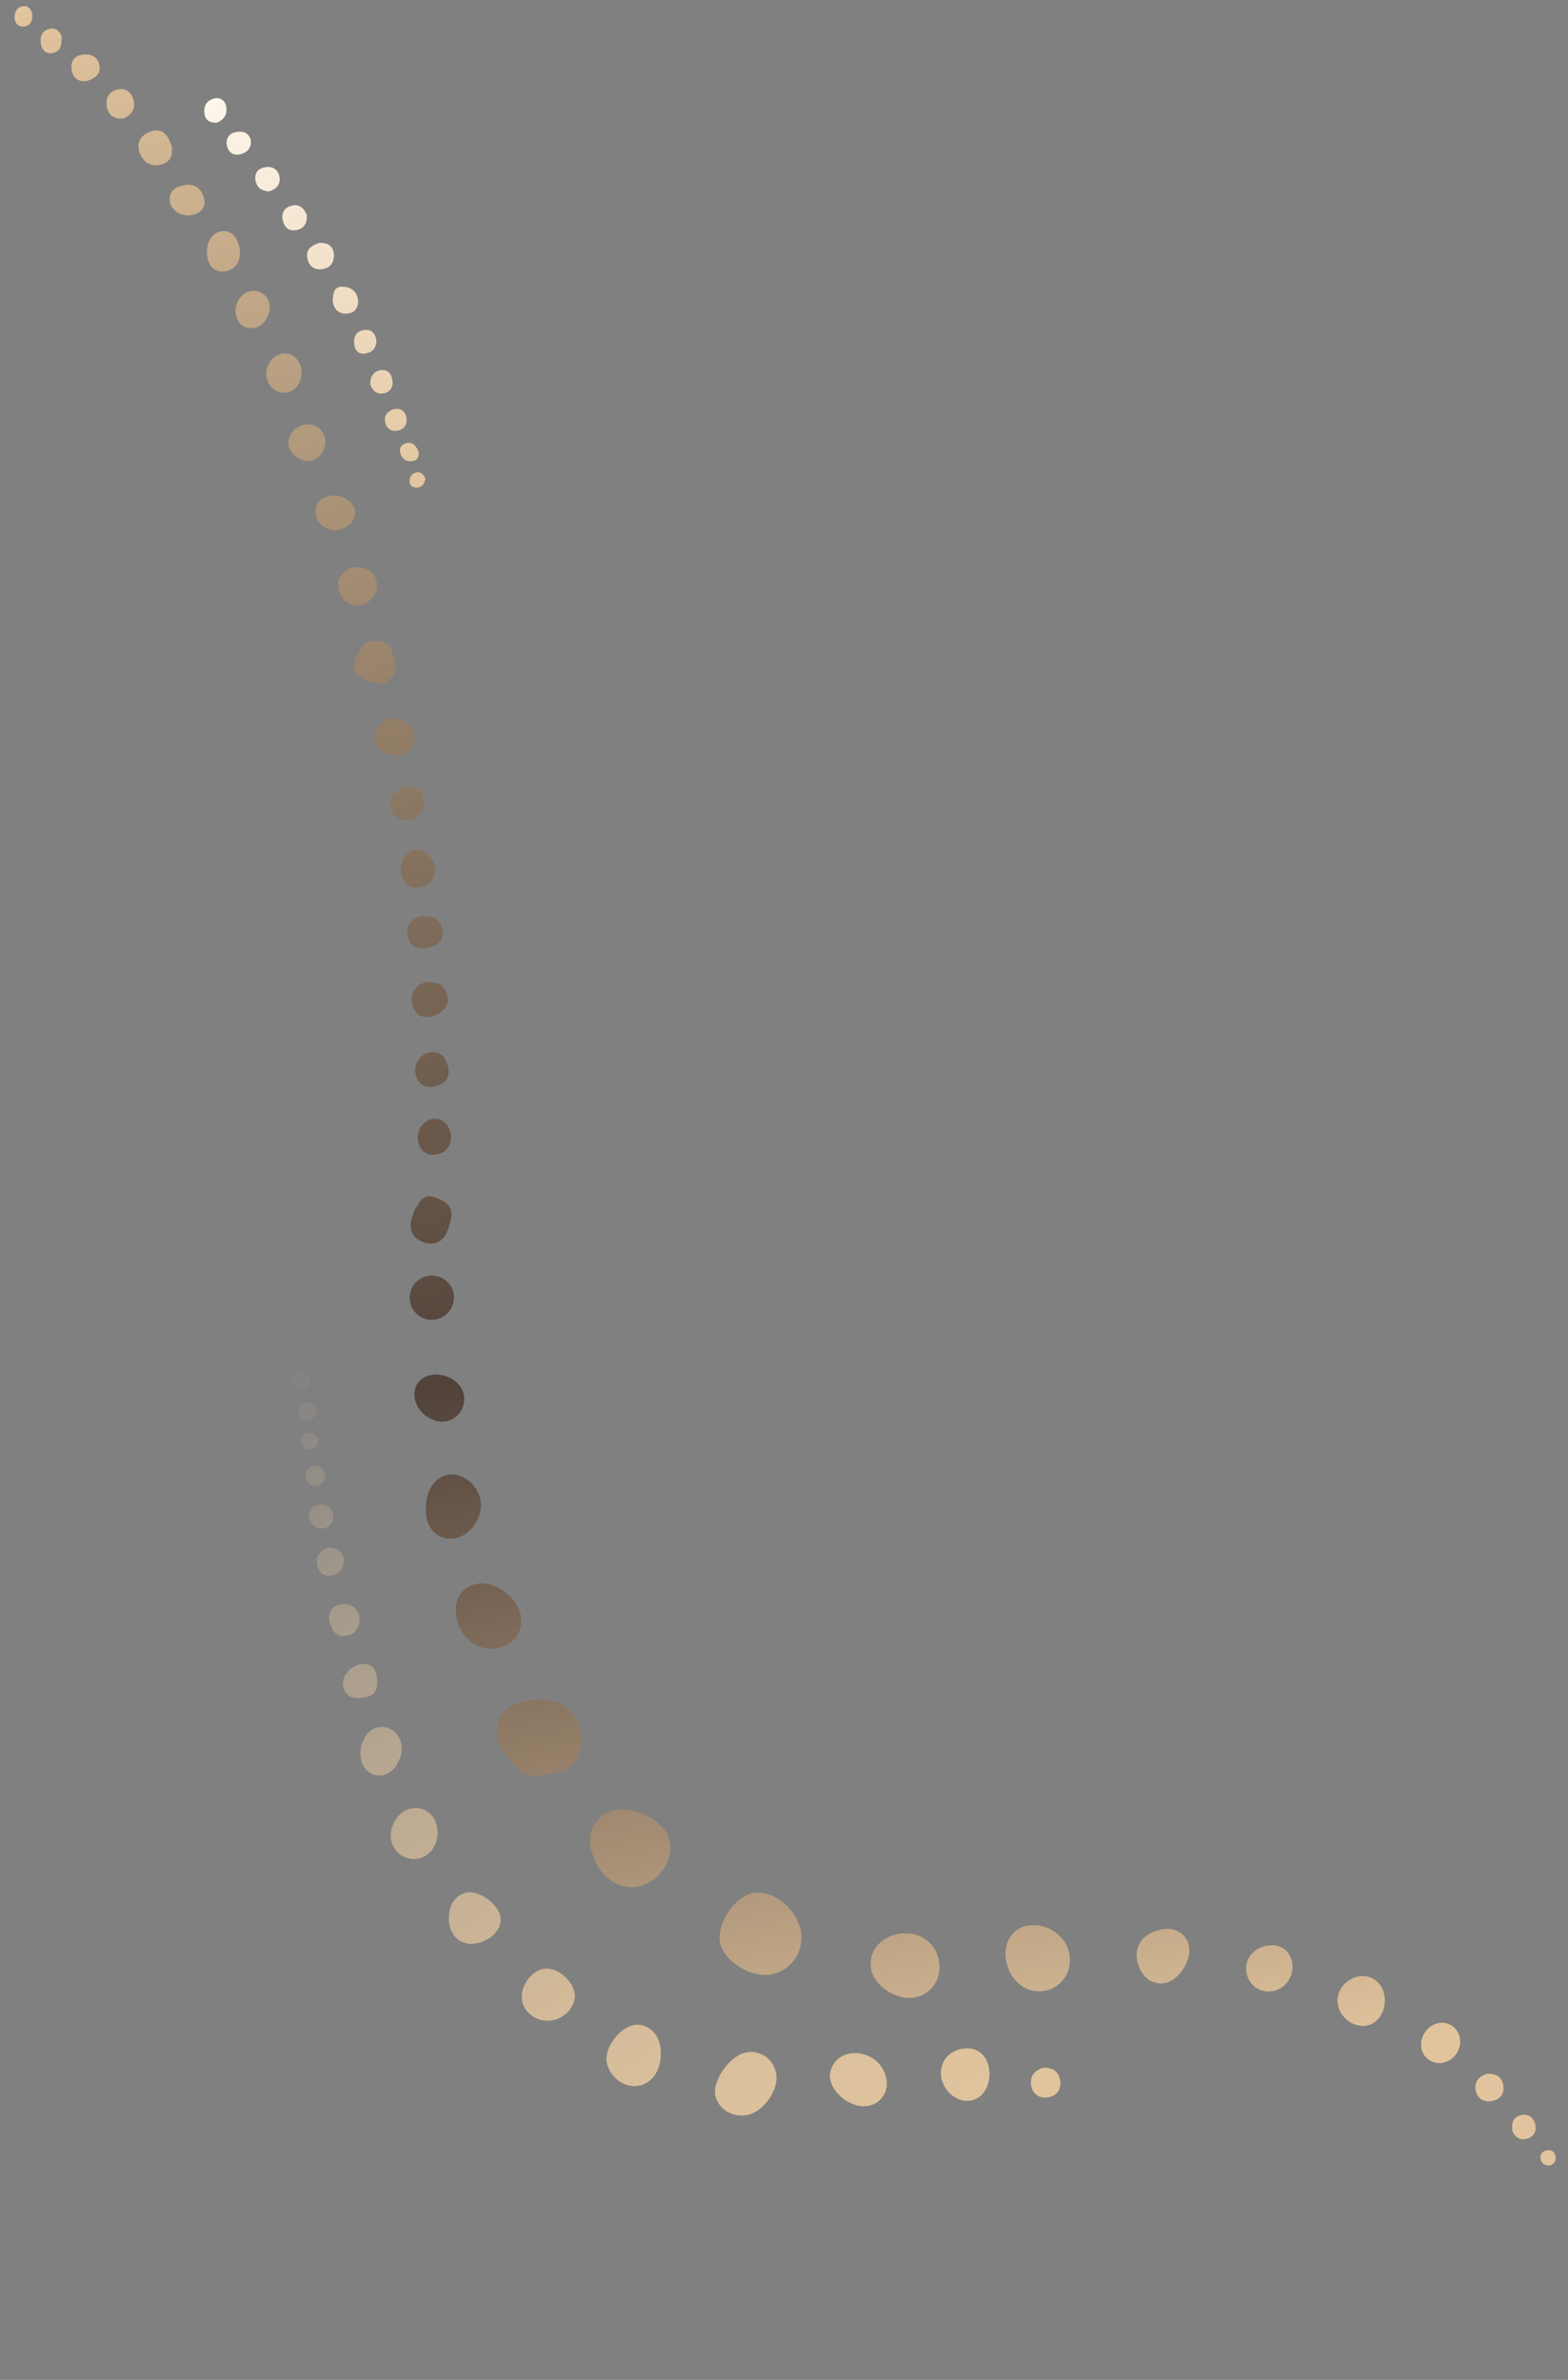 <svg width="114" height="173" viewBox="0 0 114 173" fill="none" xmlns="http://www.w3.org/2000/svg">
<rect x="0" y="0" width="114" height="173" fill="#808080" stroke="none"/>
<path d="M30.375 87.639C30.188 87.811 30.098 88.031 30.055 88.275C29.626 89.218 29.921 89.996 30.828 90.307C31.679 90.599 32.357 90.183 32.615 89.21C33.003 87.955 32.851 87.572 31.777 87.097C31.131 86.815 30.666 87.001 30.375 87.639ZM28.522 47.535C28.469 46.858 27.968 46.666 27.426 46.608C26.852 46.546 26.388 46.774 26.171 47.361L26.026 47.6C25.423 48.427 25.713 48.994 26.549 49.404C27.207 49.732 27.87 49.901 28.445 49.273C28.941 48.732 28.819 48.129 28.522 47.535ZM40.285 128.851C41.259 128.76 41.869 128.197 42.167 127.306C42.592 126.037 41.986 124.526 40.856 123.927C39.558 123.241 37.303 123.565 36.578 124.544C36.017 125.3 35.936 126.42 36.549 127.176C37.305 128.108 37.852 129.48 39.499 129.012C39.761 128.959 40.023 128.905 40.285 128.851ZM58.206 140.338C57.878 138.696 56.155 137.343 54.74 137.615C53.379 137.877 52.069 139.895 52.375 141.257C52.677 142.605 54.673 143.81 56.105 143.509C57.563 143.203 58.497 141.793 58.206 140.338ZM44.682 131.609C43.455 131.864 42.711 132.994 42.949 134.241C43.324 136.208 44.803 137.441 46.408 137.126C47.875 136.838 48.965 135.264 48.681 133.842C48.404 132.449 46.296 131.272 44.682 131.609ZM68.249 142.495C67.981 141.134 66.743 140.332 65.311 140.59C63.953 140.834 63.117 141.921 63.347 143.141C63.581 144.382 65.173 145.42 66.489 145.19C67.741 144.971 68.507 143.799 68.249 142.495ZM77.743 142.043C77.509 140.716 76.133 139.765 74.753 139.976C73.585 140.155 72.911 141.243 73.162 142.544C73.446 144.015 74.611 144.928 75.924 144.711C77.169 144.505 77.97 143.331 77.743 142.043ZM33.195 117.559C33.495 119.119 34.783 120.065 36.236 119.793C37.364 119.581 38.072 118.531 37.847 117.402C37.583 116.073 35.98 114.924 34.693 115.139C33.561 115.329 32.954 116.308 33.195 117.559ZM31.006 110.236C31.144 111.262 31.973 111.946 32.95 111.84C34.124 111.713 35.111 110.366 34.939 109.126C34.779 107.976 33.683 107.066 32.627 107.206C31.479 107.359 30.791 108.645 31.006 110.236ZM82.688 142.515C82.902 143.653 83.728 144.319 84.704 144.141C85.665 143.967 86.613 142.548 86.45 141.532C86.304 140.625 85.475 140.074 84.523 140.25C83.16 140.503 82.47 141.355 82.688 142.515ZM98.806 143.671C97.817 143.837 97.117 144.757 97.266 145.695C97.417 146.638 98.383 147.376 99.302 147.248C100.195 147.124 100.814 146.14 100.654 145.097C100.506 144.13 99.714 143.519 98.806 143.671ZM31.276 99.975C30.443 100.159 29.989 100.873 30.17 101.711C30.396 102.755 31.54 103.535 32.498 103.299C33.349 103.091 33.886 102.246 33.716 101.382C33.526 100.417 32.347 99.737 31.276 99.975ZM93.926 142.6C93.743 141.708 92.984 141.25 92.033 141.458C91.037 141.677 90.462 142.491 90.639 143.432C90.81 144.335 91.662 144.905 92.575 144.724C93.512 144.539 94.126 143.574 93.926 142.6ZM31.729 95.896C32.581 95.707 33.137 94.865 32.971 94.013C32.796 93.118 31.913 92.564 31.009 92.782C30.15 92.99 29.644 93.816 29.839 94.693C30.03 95.553 30.867 96.086 31.729 95.896ZM104.868 149.942C105.687 149.809 106.268 149.002 106.136 148.18C106.016 147.431 105.348 146.939 104.616 147.06C103.828 147.19 103.222 148.035 103.34 148.839C103.448 149.573 104.126 150.062 104.868 149.942ZM27.375 42.261C27.215 41.539 26.458 41.105 25.662 41.278C24.896 41.444 24.453 42.1 24.615 42.829C24.79 43.617 25.517 44.143 26.225 43.994C26.991 43.833 27.541 43.005 27.375 42.261ZM28.402 52.252C27.688 52.4 27.125 53.146 27.241 53.789C27.372 54.508 28.247 55.033 29.029 54.862C29.808 54.691 30.292 54.008 30.12 53.323C29.948 52.637 29.098 52.107 28.402 52.252ZM17.401 18.011C17.235 17.156 16.735 16.713 16.061 16.822C15.349 16.936 14.893 17.829 15.104 18.773C15.256 19.454 15.687 19.826 16.414 19.705C17.168 19.579 17.568 18.87 17.401 18.011ZM21.904 26.851C21.798 26.105 21.188 25.607 20.515 25.718C19.809 25.835 19.261 26.622 19.374 27.358C19.492 28.128 20.14 28.643 20.847 28.531C21.554 28.418 22.021 27.676 21.904 26.851ZM24.623 38.492C25.41 38.334 25.908 37.752 25.8 37.116C25.686 36.443 24.77 35.898 23.985 36.06C23.261 36.208 22.851 36.636 22.969 37.412C23.085 38.169 23.846 38.649 24.623 38.492ZM23.629 31.903C23.499 31.198 22.853 30.749 22.149 30.876C21.399 31.011 20.875 31.699 20.997 32.388C21.116 33.057 21.895 33.602 22.572 33.49C23.248 33.378 23.76 32.61 23.629 31.903ZM31.633 63.118C31.495 62.276 30.778 61.675 30.154 61.786C29.467 61.909 29.005 62.705 29.179 63.513C29.338 64.248 29.8 64.624 30.557 64.466C31.319 64.306 31.666 63.789 31.633 63.118ZM31.269 73.911C32.185 73.708 32.713 73.019 32.524 72.359C32.306 71.595 31.737 71.305 30.982 71.417C30.258 71.525 29.783 72.272 29.974 72.993C30.167 73.724 30.671 74.01 31.269 73.911ZM19.582 22.086C19.459 21.459 18.865 21.051 18.24 21.164C17.54 21.291 17.001 22.09 17.157 22.849C17.307 23.58 17.775 23.956 18.538 23.817C19.198 23.698 19.722 22.794 19.582 22.086ZM32.772 82.421C32.589 81.73 32.221 81.256 31.443 81.343C30.782 81.418 30.264 82.216 30.401 82.931C30.545 83.676 31.028 84.038 31.77 83.903C32.572 83.758 32.817 83.169 32.772 82.421ZM32.578 77.567C32.378 76.798 31.987 76.368 31.201 76.514C30.519 76.641 30.054 77.412 30.236 78.133C30.43 78.906 30.998 79.122 31.699 78.943C32.422 78.759 32.723 78.252 32.578 77.567ZM30.638 66.609C29.918 66.763 29.541 67.229 29.637 67.962C29.738 68.739 30.292 69.002 31.016 68.897C31.764 68.787 32.302 68.393 32.161 67.568C32.024 66.769 31.4 66.549 30.638 66.609ZM12.475 10.624C12.238 9.952 11.919 9.315 11.067 9.537C10.398 9.711 9.921 10.224 10.12 10.961C10.308 11.656 10.841 12.133 11.625 11.982C12.324 11.847 12.587 11.329 12.475 10.624ZM29.569 57.194C28.796 57.319 28.267 58.02 28.412 58.67C28.568 59.365 29.058 59.722 29.738 59.576C30.466 59.42 30.899 58.895 30.798 58.114C30.701 57.364 30.129 57.195 29.569 57.194ZM13.396 13.474C12.646 13.607 12.281 13.974 12.356 14.659C12.426 15.286 13.26 15.793 13.975 15.625C14.598 15.479 15.001 15.081 14.819 14.397C14.618 13.641 14.082 13.329 13.396 13.474ZM108.067 150.769C107.486 150.968 107.17 151.378 107.31 151.995C107.44 152.566 107.874 152.817 108.454 152.721C109.101 152.614 109.39 152.156 109.287 151.559C109.18 150.934 108.69 150.712 108.067 150.769ZM8.956 8.618C9.523 8.384 9.86 7.948 9.712 7.306C9.577 6.719 9.142 6.371 8.52 6.52C7.909 6.666 7.675 7.15 7.772 7.752C7.873 8.382 8.296 8.643 8.956 8.618ZM6.372 5.867C6.901 5.688 7.345 5.376 7.215 4.729C7.088 4.096 6.558 3.894 5.987 3.983C5.355 4.081 5.093 4.536 5.231 5.157C5.361 5.737 5.757 5.974 6.372 5.867ZM109.974 154.931C110.145 155.297 110.467 155.615 111.01 155.466C111.486 155.335 111.716 154.96 111.617 154.468C111.51 153.932 111.13 153.649 110.599 153.759C110.066 153.869 109.857 154.271 109.974 154.931ZM4.482 2.686C4.335 2.251 4.045 1.988 3.586 2.107C3.045 2.247 2.887 2.679 2.979 3.195C3.06 3.647 3.351 3.925 3.816 3.848C4.472 3.74 4.451 3.187 4.482 2.686ZM2.338 1.019C2.242 0.618 2.002 0.386 1.624 0.465C1.144 0.566 1.033 1 1.082 1.398C1.125 1.751 1.425 1.989 1.804 1.915C2.297 1.819 2.352 1.415 2.338 1.019ZM112.666 157.405C112.995 157.292 113.157 157.083 113.083 156.724C113.017 156.401 112.781 156.28 112.499 156.315C112.166 156.355 111.961 156.563 112.02 156.932C112.079 157.298 112.336 157.405 112.666 157.405Z" fill="url(#paint0_linear_393_18354)"/>
<path d="M58.206 140.338C58.497 141.793 57.563 143.203 56.105 143.509C54.673 143.81 52.677 142.605 52.375 141.257C52.069 139.895 53.379 137.877 54.74 137.615C56.155 137.343 57.878 138.696 58.206 140.338Z" fill="url(#paint1_linear_393_18354)"/>
<path d="M44.682 131.609C46.296 131.272 48.404 132.449 48.681 133.842C48.965 135.264 47.875 136.838 46.408 137.126C44.803 137.441 43.324 136.208 42.949 134.241C42.711 132.994 43.455 131.864 44.682 131.609Z" fill="url(#paint2_linear_393_18354)"/>
<path d="M68.249 142.495C68.507 143.799 67.741 144.971 66.489 145.19C65.173 145.42 63.581 144.382 63.347 143.141C63.117 141.921 63.953 140.834 65.311 140.59C66.743 140.332 67.981 141.134 68.249 142.495Z" fill="url(#paint3_linear_393_18354)"/>
<path d="M77.743 142.043C77.97 143.331 77.169 144.505 75.924 144.711C74.611 144.928 73.446 144.015 73.162 142.544C72.911 141.243 73.585 140.155 74.753 139.976C76.133 139.765 77.509 140.716 77.743 142.043Z" fill="url(#paint4_linear_393_18354)"/>
<path d="M33.195 117.559C32.954 116.308 33.561 115.329 34.693 115.139C35.98 114.924 37.583 116.073 37.847 117.402C38.072 118.531 37.364 119.581 36.236 119.793C34.783 120.065 33.495 119.119 33.195 117.559Z" fill="url(#paint5_linear_393_18354)"/>
<path d="M40.285 128.851C40.023 128.905 39.761 128.959 39.499 129.012C36.469 127.728 36.383 127.074 37.928 124.549C38.278 123.979 38.854 123.829 39.411 123.977C40.012 124.136 40.633 124.311 41.161 124.695C42.061 125.35 42.264 126.374 41.733 127.351C41.382 127.996 40.691 128.279 40.285 128.851Z" fill="url(#paint6_linear_393_18354)"/>
<path d="M31.006 110.236C30.791 108.645 31.479 107.359 32.627 107.206C33.683 107.066 34.779 107.976 34.939 109.126C35.111 110.366 34.124 111.713 32.95 111.84C31.973 111.946 31.144 111.262 31.006 110.236Z" fill="url(#paint7_linear_393_18354)"/>
<path d="M82.688 142.515C82.47 141.355 83.16 140.503 84.523 140.25C85.475 140.074 86.304 140.625 86.45 141.532C86.613 142.548 85.665 143.967 84.704 144.141C83.728 144.319 82.902 143.653 82.688 142.515Z" fill="url(#paint8_linear_393_18354)"/>
<path d="M98.806 143.671C99.714 143.519 100.506 144.13 100.654 145.097C100.814 146.14 100.195 147.124 99.302 147.248C98.383 147.376 97.417 146.638 97.266 145.695C97.117 144.757 97.817 143.837 98.806 143.671Z" fill="url(#paint9_linear_393_18354)"/>
<path d="M31.276 99.975C32.347 99.737 33.526 100.417 33.716 101.382C33.886 102.246 33.349 103.091 32.498 103.299C31.54 103.535 30.396 102.755 30.17 101.711C29.989 100.873 30.443 100.159 31.276 99.975Z" fill="url(#paint10_linear_393_18354)"/>
<path d="M93.926 142.6C94.126 143.574 93.512 144.539 92.575 144.724C91.662 144.905 90.81 144.335 90.639 143.432C90.462 142.491 91.037 141.677 92.033 141.458C92.984 141.25 93.743 141.708 93.926 142.6Z" fill="url(#paint11_linear_393_18354)"/>
<path d="M40.285 128.851C40.691 128.279 41.382 127.996 41.733 127.351C42.264 126.374 42.061 125.35 41.161 124.695C40.633 124.311 40.012 124.136 39.411 123.977C38.854 123.829 38.278 123.979 37.928 124.549C36.383 127.074 36.469 127.728 39.499 129.012C37.852 129.48 37.305 128.108 36.549 127.176C35.936 126.42 36.017 125.3 36.578 124.544C37.303 123.565 39.558 123.241 40.856 123.927C41.986 124.526 42.592 126.037 42.167 127.306C41.869 128.197 41.259 128.76 40.285 128.851Z" fill="url(#paint12_linear_393_18354)"/>
<path d="M31.729 95.896C30.867 96.086 30.03 95.553 29.839 94.693C29.644 93.816 30.15 92.99 31.009 92.782C31.913 92.564 32.796 93.118 32.971 94.013C33.137 94.865 32.581 95.707 31.729 95.896Z" fill="url(#paint13_linear_393_18354)"/>
<path d="M104.868 149.942C104.126 150.062 103.448 149.573 103.34 148.839C103.222 148.035 103.828 147.19 104.616 147.06C105.348 146.939 106.016 147.431 106.136 148.18C106.268 149.002 105.687 149.809 104.868 149.942Z" fill="url(#paint14_linear_393_18354)"/>
<path d="M27.375 42.261C27.541 43.005 26.991 43.833 26.225 43.994C25.517 44.143 24.79 43.617 24.615 42.829C24.453 42.1 24.896 41.444 25.662 41.278C26.458 41.105 27.215 41.539 27.375 42.261Z" fill="url(#paint15_linear_393_18354)"/>
<path d="M28.402 52.252C29.098 52.107 29.948 52.637 30.12 53.323C30.292 54.008 29.808 54.691 29.029 54.862C28.247 55.033 27.372 54.508 27.241 53.789C27.125 53.146 27.688 52.4 28.402 52.252Z" fill="url(#paint16_linear_393_18354)"/>
<path d="M17.401 18.011C17.568 18.87 17.168 19.579 16.414 19.705C15.687 19.826 15.256 19.454 15.104 18.773C14.893 17.829 15.349 16.936 16.061 16.822C16.735 16.713 17.235 17.156 17.401 18.011Z" fill="url(#paint17_linear_393_18354)"/>
<path d="M21.904 26.851C22.021 27.676 21.554 28.418 20.847 28.531C20.14 28.643 19.492 28.128 19.374 27.358C19.261 26.622 19.809 25.835 20.515 25.718C21.188 25.607 21.798 26.105 21.904 26.851Z" fill="url(#paint18_linear_393_18354)"/>
<path d="M24.623 38.492C23.846 38.649 23.085 38.169 22.969 37.412C22.851 36.636 23.261 36.208 23.985 36.06C24.77 35.898 25.686 36.443 25.8 37.116C25.908 37.752 25.41 38.334 24.623 38.492Z" fill="url(#paint19_linear_393_18354)"/>
<path d="M23.629 31.903C23.76 32.61 23.248 33.378 22.572 33.49C21.895 33.602 21.116 33.057 20.997 32.388C20.875 31.699 21.399 31.011 22.149 30.876C22.853 30.749 23.499 31.198 23.629 31.903Z" fill="url(#paint20_linear_393_18354)"/>
<path d="M31.633 63.118C31.666 63.789 31.319 64.306 30.557 64.466C29.8 64.624 29.338 64.248 29.179 63.513C29.005 62.705 29.467 61.909 30.154 61.786C30.778 61.675 31.495 62.276 31.633 63.118Z" fill="url(#paint21_linear_393_18354)"/>
<path d="M31.269 73.911C30.671 74.01 30.167 73.724 29.974 72.993C29.783 72.272 30.258 71.525 30.982 71.417C31.737 71.305 32.306 71.595 32.524 72.359C32.713 73.019 32.185 73.708 31.269 73.911Z" fill="url(#paint22_linear_393_18354)"/>
<path d="M19.582 22.086C19.722 22.794 19.198 23.698 18.538 23.817C17.775 23.956 17.307 23.58 17.157 22.849C17.001 22.09 17.54 21.291 18.24 21.164C18.865 21.051 19.459 21.459 19.582 22.086Z" fill="url(#paint23_linear_393_18354)"/>
<path d="M32.772 82.421C32.817 83.169 32.572 83.758 31.77 83.903C31.028 84.038 30.545 83.676 30.401 82.931C30.264 82.216 30.782 81.418 31.443 81.343C32.221 81.256 32.589 81.73 32.772 82.421Z" fill="url(#paint24_linear_393_18354)"/>
<path d="M32.578 77.567C32.723 78.252 32.422 78.759 31.699 78.943C30.998 79.122 30.43 78.906 30.236 78.133C30.054 77.412 30.519 76.641 31.201 76.514C31.987 76.368 32.378 76.798 32.578 77.567Z" fill="url(#paint25_linear_393_18354)"/>
<path d="M26.026 47.6C26.074 47.521 26.122 47.441 26.171 47.361C26.997 46.842 27.784 46.854 28.522 47.535C28.819 48.129 28.941 48.732 28.445 49.273C27.87 49.901 27.207 49.732 26.549 49.404C26.278 48.831 26.058 48.243 26.026 47.6Z" fill="url(#paint26_linear_393_18354)"/>
<path d="M30.638 66.609C31.4 66.549 32.024 66.769 32.161 67.568C32.302 68.393 31.764 68.787 31.016 68.897C30.292 69.002 29.738 68.739 29.637 67.962C29.541 67.229 29.918 66.763 30.638 66.609Z" fill="url(#paint27_linear_393_18354)"/>
<path d="M12.475 10.624C12.587 11.329 12.324 11.847 11.625 11.982C10.841 12.133 10.308 11.656 10.12 10.961C9.921 10.224 10.398 9.711 11.067 9.537C11.919 9.315 12.238 9.952 12.475 10.624Z" fill="url(#paint28_linear_393_18354)"/>
<path d="M31.777 87.097C32.851 87.572 33.003 87.955 32.615 89.21C31.099 89.841 30.507 89.624 30.055 88.275C30.098 88.031 30.188 87.811 30.375 87.639C30.843 87.459 31.31 87.278 31.777 87.097Z" fill="url(#paint29_linear_393_18354)"/>
<path d="M29.569 57.194C30.129 57.195 30.701 57.364 30.798 58.114C30.899 58.895 30.466 59.42 29.738 59.576C29.058 59.722 28.568 59.365 28.412 58.67C28.267 58.02 28.796 57.319 29.569 57.194Z" fill="url(#paint30_linear_393_18354)"/>
<path d="M13.396 13.474C14.082 13.329 14.618 13.641 14.819 14.397C15.001 15.081 14.598 15.479 13.975 15.625C13.26 15.793 12.426 15.286 12.356 14.659C12.281 13.974 12.646 13.607 13.396 13.474Z" fill="url(#paint31_linear_393_18354)"/>
<path d="M108.067 150.769C108.69 150.712 109.18 150.934 109.287 151.559C109.39 152.156 109.101 152.614 108.454 152.721C107.874 152.817 107.44 152.566 107.31 151.995C107.17 151.378 107.486 150.968 108.067 150.769Z" fill="url(#paint32_linear_393_18354)"/>
<path d="M8.956 8.618C8.296 8.643 7.873 8.382 7.772 7.752C7.675 7.15 7.909 6.666 8.52 6.52C9.142 6.371 9.577 6.719 9.712 7.306C9.86 7.948 9.523 8.384 8.956 8.618Z" fill="url(#paint33_linear_393_18354)"/>
<path d="M6.372 5.867C5.757 5.974 5.361 5.737 5.231 5.157C5.093 4.536 5.355 4.081 5.987 3.983C6.558 3.894 7.088 4.096 7.215 4.729C7.345 5.376 6.901 5.688 6.372 5.867Z" fill="url(#paint34_linear_393_18354)"/>
<path d="M109.974 154.931C109.857 154.271 110.066 153.869 110.599 153.759C111.13 153.649 111.51 153.932 111.617 154.468C111.716 154.96 111.486 155.335 111.01 155.466C110.467 155.615 110.145 155.297 109.974 154.931Z" fill="url(#paint35_linear_393_18354)"/>
<path d="M30.055 88.275C30.507 89.624 31.099 89.841 32.615 89.21C32.357 90.183 31.679 90.599 30.828 90.307C29.921 89.996 29.626 89.218 30.055 88.275Z" fill="url(#paint36_linear_393_18354)"/>
<path d="M4.482 2.686C4.451 3.187 4.472 3.74 3.816 3.848C3.351 3.925 3.06 3.647 2.979 3.195C2.887 2.679 3.045 2.247 3.586 2.107C4.045 1.988 4.335 2.251 4.482 2.686Z" fill="url(#paint37_linear_393_18354)"/>
<path d="M2.338 1.019C2.352 1.415 2.297 1.819 1.804 1.915C1.425 1.989 1.125 1.751 1.082 1.398C1.033 1 1.144 0.566 1.624 0.465C2.002 0.386 2.242 0.618 2.338 1.019Z" fill="url(#paint38_linear_393_18354)"/>
<path d="M112.666 157.405C112.336 157.405 112.079 157.298 112.02 156.932C111.961 156.563 112.166 156.355 112.499 156.315C112.781 156.28 113.017 156.401 113.083 156.724C113.157 157.083 112.995 157.292 112.666 157.405Z" fill="url(#paint39_linear_393_18354)"/>
<path d="M28.522 47.535C27.784 46.854 26.997 46.842 26.171 47.361C26.388 46.774 26.852 46.546 27.426 46.608C27.968 46.666 28.469 46.858 28.522 47.535Z" fill="url(#paint40_linear_393_18354)"/>
<path d="M26.549 49.404C26.278 48.831 26.058 48.243 26.026 47.6C25.423 48.427 25.713 48.994 26.549 49.404Z" fill="url(#paint41_linear_393_18354)"/>
<path d="M30.375 87.639C30.843 87.459 31.31 87.278 31.777 87.097C31.131 86.815 30.666 87.001 30.375 87.639Z" fill="url(#paint42_linear_393_18354)"/>
<path d="M54.339 153.735C55.549 153.486 56.641 151.891 56.418 150.699C56.221 149.642 55.229 148.982 54.186 149.211C53.034 149.464 51.774 151.281 52.014 152.342C52.236 153.327 53.28 153.953 54.339 153.735ZM48.007 148.805C47.861 147.752 47.018 147.049 46.089 147.207C45.042 147.384 43.943 148.858 44.107 149.864C44.286 150.965 45.361 151.787 46.404 151.62C47.521 151.442 48.205 150.24 48.007 148.805ZM40.183 146.853C41.186 146.649 41.917 145.733 41.769 144.866C41.599 143.874 40.421 142.954 39.532 143.117C38.555 143.296 37.766 144.479 37.966 145.465C38.159 146.416 39.182 147.056 40.183 146.853ZM32.677 139.882C32.842 140.845 33.6 141.419 34.525 141.284C35.694 141.113 36.532 140.232 36.383 139.329C36.236 138.444 34.878 137.434 34.003 137.558C33.048 137.693 32.474 138.7 32.677 139.882ZM69.946 148.934C68.897 149.109 68.263 149.996 68.446 151.031C68.63 152.076 69.658 152.868 70.594 152.686C71.533 152.503 72.092 151.482 71.892 150.316C71.718 149.307 70.955 148.765 69.946 148.934ZM30.421 135.102C31.395 134.899 31.985 133.872 31.766 132.761C31.582 131.831 30.742 131.267 29.84 131.468C28.918 131.674 28.232 132.838 28.453 133.822C28.651 134.708 29.54 135.286 30.421 135.102ZM27.863 129.029C28.72 128.848 29.379 127.684 29.165 126.732C28.98 125.912 28.236 125.402 27.461 125.565C26.621 125.741 26.031 126.878 26.246 127.905C26.413 128.701 27.113 129.187 27.863 129.029ZM64.427 151.048C64.165 149.822 62.96 149.047 61.703 149.298C60.803 149.477 60.187 150.375 60.381 151.223C60.637 152.339 62.043 153.285 63.13 153.074C64.078 152.89 64.634 152.02 64.427 151.048ZM26.257 120.965C25.383 121.134 24.804 121.9 24.955 122.59C25.154 123.498 25.879 123.486 26.543 123.38C27.414 123.241 27.504 122.545 27.389 121.83C27.278 121.141 26.811 120.895 26.257 120.965ZM26.142 117.543C25.949 116.846 25.474 116.516 24.808 116.616C24.155 116.713 23.829 117.196 23.955 117.847C24.084 118.52 24.459 119.065 25.248 118.891C25.921 118.743 26.174 118.205 26.142 117.543ZM75.856 150.311C75.198 150.499 74.874 150.947 74.972 151.58C75.073 152.24 75.591 152.551 76.212 152.451C76.85 152.348 77.18 151.865 77.068 151.209C76.956 150.547 76.485 150.288 75.856 150.311ZM23.819 112.502C23.358 112.712 22.949 113.032 23.049 113.677C23.135 114.235 23.452 114.62 24.065 114.532C24.74 114.435 25.051 113.946 24.973 113.313C24.904 112.745 24.476 112.478 23.819 112.502ZM23.574 111.105C24.039 110.946 24.305 110.614 24.212 110.124C24.099 109.534 23.638 109.288 23.095 109.4C22.616 109.499 22.371 109.928 22.498 110.4C22.631 110.893 23.023 111.151 23.574 111.105ZM22.981 107.991C23.53 107.857 23.71 107.552 23.62 107.14C23.53 106.733 23.203 106.481 22.804 106.568C22.376 106.662 22.132 106.983 22.261 107.475C22.378 107.919 22.672 108.049 22.981 107.991ZM22.101 101.962C21.778 102.121 21.646 102.377 21.738 102.754C21.836 103.158 22.119 103.291 22.478 103.194C22.819 103.102 23.073 102.858 22.968 102.466C22.858 102.056 22.529 101.93 22.101 101.962ZM21.483 97.546C21.145 97.648 20.907 97.892 20.948 98.259C20.991 98.648 21.3 98.82 21.674 98.753C22.107 98.675 22.294 98.349 22.203 97.944C22.129 97.618 21.85 97.482 21.483 97.546ZM21.038 91.638C20.907 91.317 20.66 91.151 20.282 91.22C19.946 91.281 19.756 91.492 19.791 91.838C19.832 92.238 20.126 92.411 20.481 92.378C20.864 92.343 21.005 92.039 21.038 91.638ZM22.518 105.369C23.034 105.268 23.207 105 23.126 104.631C23.045 104.262 22.747 104.08 22.379 104.156C22.007 104.233 21.816 104.525 21.89 104.895C21.967 105.274 22.254 105.417 22.518 105.369ZM20.036 89.027C19.695 89.151 19.521 89.387 19.606 89.779C19.68 90.124 19.883 90.29 20.244 90.234C20.637 90.172 20.846 89.924 20.786 89.548C20.727 89.175 20.436 89.015 20.036 89.027ZM22.007 100.975C22.411 100.857 22.563 100.576 22.481 100.219C22.409 99.902 22.141 99.696 21.819 99.777C21.43 99.876 21.211 100.17 21.337 100.596C21.435 100.929 21.697 101.033 22.007 100.975ZM20.898 94.474C21.222 94.392 21.472 94.19 21.399 93.852C21.335 93.552 21.069 93.349 20.728 93.397C20.386 93.445 20.194 93.664 20.243 94.021C20.295 94.39 20.564 94.489 20.898 94.474ZM20.154 83.596C20.07 83.299 19.797 83.178 19.482 83.226C19.176 83.272 19.035 83.521 19.098 83.822C19.163 84.136 19.405 84.233 19.707 84.196C20.024 84.158 20.183 83.983 20.154 83.596ZM20.235 85.482C20.132 85.218 19.894 85.101 19.555 85.189C19.288 85.259 19.012 85.362 19.092 85.709C19.184 86.105 19.516 86.214 19.865 86.151C20.154 86.099 20.306 85.877 20.235 85.482ZM20.035 88.126C20.345 88.018 20.531 87.815 20.461 87.466C20.393 87.126 20.154 86.962 19.822 87.014C19.47 87.07 19.353 87.325 19.402 87.663C19.456 88.026 19.694 88.142 20.035 88.126ZM21.349 96.643C21.702 96.531 21.784 96.307 21.704 96.008C21.613 95.667 21.396 95.492 21.042 95.593C20.737 95.68 20.631 95.93 20.702 96.217C20.787 96.56 21.056 96.664 21.349 96.643ZM19.923 81.749C19.906 81.609 19.773 81.431 19.489 81.457C19.181 81.485 18.997 81.695 19.002 81.99C19.005 82.257 19.206 82.396 19.475 82.372C19.767 82.345 19.997 82.239 19.923 81.749Z" fill="url(#paint43_linear_393_18354)"/>
<path d="M54.339 153.735C53.28 153.953 52.236 153.327 52.014 152.342C51.774 151.281 53.034 149.464 54.186 149.211C55.229 148.982 56.221 149.642 56.418 150.699C56.641 151.891 55.549 153.486 54.339 153.735Z" fill="url(#paint44_linear_393_18354)"/>
<path d="M48.007 148.805C48.205 150.24 47.521 151.442 46.404 151.62C45.361 151.787 44.286 150.965 44.107 149.864C43.943 148.858 45.042 147.384 46.089 147.207C47.018 147.049 47.861 147.752 48.007 148.805Z" fill="url(#paint45_linear_393_18354)"/>
<path d="M40.183 146.853C39.182 147.056 38.159 146.416 37.966 145.465C37.766 144.479 38.555 143.296 39.532 143.117C40.421 142.954 41.599 143.874 41.769 144.866C41.917 145.733 41.186 146.649 40.183 146.853Z" fill="url(#paint46_linear_393_18354)"/>
<path d="M32.677 139.882C32.474 138.7 33.048 137.693 34.003 137.558C34.878 137.434 36.236 138.444 36.383 139.329C36.532 140.232 35.694 141.113 34.525 141.284C33.6 141.419 32.842 140.845 32.677 139.882Z" fill="url(#paint47_linear_393_18354)"/>
<path d="M69.946 148.934C70.955 148.765 71.718 149.307 71.892 150.316C72.092 151.482 71.533 152.503 70.594 152.686C69.658 152.868 68.63 152.076 68.446 151.031C68.263 149.996 68.897 149.109 69.946 148.934Z" fill="url(#paint48_linear_393_18354)"/>
<path d="M30.421 135.102C29.54 135.286 28.651 134.708 28.453 133.822C28.232 132.838 28.918 131.674 29.84 131.468C30.742 131.267 31.582 131.831 31.766 132.761C31.985 133.872 31.395 134.899 30.421 135.102Z" fill="url(#paint49_linear_393_18354)"/>
<path d="M27.863 129.029C27.113 129.187 26.413 128.701 26.246 127.905C26.031 126.878 26.621 125.741 27.461 125.565C28.236 125.402 28.98 125.912 29.165 126.732C29.379 127.684 28.72 128.848 27.863 129.029Z" fill="url(#paint50_linear_393_18354)"/>
<path d="M64.427 151.048C64.634 152.02 64.078 152.89 63.13 153.074C62.043 153.285 60.637 152.339 60.381 151.223C60.187 150.375 60.803 149.477 61.703 149.298C62.96 149.047 64.165 149.822 64.427 151.048ZM61.95 149.72C61.321 149.861 60.764 150.57 60.889 151.073C61.069 151.79 62.073 152.333 62.961 152.192C63.346 152.131 63.977 151.027 63.881 150.581C63.756 149.998 62.74 149.545 61.95 149.72Z" fill="url(#paint51_linear_393_18354)"/>
<path d="M26.257 120.965C26.811 120.895 27.278 121.141 27.389 121.83C27.504 122.545 27.414 123.241 26.543 123.38C25.879 123.486 25.154 123.498 24.955 122.59C24.804 121.9 25.383 121.134 26.257 120.965Z" fill="url(#paint52_linear_393_18354)"/>
<path d="M26.142 117.543C26.174 118.205 25.921 118.743 25.248 118.891C24.459 119.065 24.084 118.52 23.955 117.847C23.829 117.196 24.155 116.713 24.808 116.616C25.474 116.516 25.949 116.846 26.142 117.543Z" fill="url(#paint53_linear_393_18354)"/>
<path d="M75.856 150.311C76.485 150.288 76.956 150.547 77.068 151.209C77.18 151.865 76.85 152.348 76.212 152.451C75.591 152.551 75.073 152.24 74.972 151.58C74.874 150.947 75.198 150.499 75.856 150.311Z" fill="url(#paint54_linear_393_18354)"/>
<path d="M23.819 112.502C24.476 112.478 24.904 112.745 24.973 113.313C25.051 113.946 24.74 114.435 24.065 114.532C23.452 114.62 23.135 114.235 23.049 113.677C22.949 113.032 23.358 112.712 23.819 112.502Z" fill="url(#paint55_linear_393_18354)"/>
<path d="M23.574 111.105C23.023 111.151 22.631 110.893 22.498 110.4C22.371 109.928 22.616 109.499 23.095 109.4C23.638 109.288 24.099 109.534 24.212 110.124C24.305 110.614 24.039 110.946 23.574 111.105Z" fill="url(#paint56_linear_393_18354)"/>
<path d="M22.981 107.991C22.672 108.049 22.378 107.919 22.261 107.475C22.132 106.983 22.376 106.662 22.804 106.568C23.203 106.481 23.53 106.733 23.62 107.14C23.71 107.552 23.53 107.857 22.981 107.991Z" fill="url(#paint57_linear_393_18354)"/>
<path d="M22.101 101.962C22.529 101.93 22.858 102.056 22.968 102.466C23.073 102.858 22.819 103.102 22.478 103.194C22.119 103.291 21.836 103.158 21.738 102.754C21.646 102.377 21.778 102.121 22.101 101.962Z" fill="url(#paint58_linear_393_18354)"/>
<path d="M21.483 97.546C21.85 97.482 22.129 97.618 22.203 97.944C22.294 98.349 22.107 98.675 21.674 98.753C21.3 98.82 20.991 98.648 20.948 98.259C20.907 97.892 21.145 97.648 21.483 97.546Z" fill="url(#paint59_linear_393_18354)"/>
<path d="M21.038 91.638C21.005 92.039 20.864 92.343 20.481 92.378C20.126 92.411 19.832 92.238 19.791 91.838C19.756 91.492 19.946 91.281 20.282 91.22C20.66 91.151 20.907 91.317 21.038 91.638Z" fill="url(#paint60_linear_393_18354)"/>
<path d="M22.518 105.369C22.254 105.417 21.967 105.274 21.89 104.895C21.816 104.525 22.007 104.233 22.379 104.156C22.747 104.08 23.045 104.262 23.126 104.631C23.207 105 23.034 105.268 22.518 105.369Z" fill="url(#paint61_linear_393_18354)"/>
<path d="M20.036 89.027C20.436 89.015 20.727 89.175 20.786 89.548C20.846 89.924 20.637 90.172 20.244 90.234C19.883 90.29 19.68 90.124 19.606 89.779C19.521 89.387 19.695 89.151 20.036 89.027Z" fill="url(#paint62_linear_393_18354)"/>
<path d="M22.007 100.975C21.697 101.033 21.435 100.929 21.337 100.596C21.211 100.17 21.43 99.876 21.819 99.777C22.141 99.696 22.409 99.902 22.481 100.219C22.563 100.576 22.411 100.857 22.007 100.975Z" fill="url(#paint63_linear_393_18354)"/>
<path d="M20.897 94.474C20.564 94.489 20.295 94.39 20.243 94.021C20.194 93.664 20.386 93.445 20.728 93.397C21.069 93.349 21.335 93.552 21.399 93.852C21.472 94.19 21.222 94.392 20.897 94.474Z" fill="url(#paint64_linear_393_18354)"/>
<path d="M20.154 83.596C20.183 83.983 20.024 84.158 19.707 84.196C19.405 84.233 19.163 84.136 19.098 83.822C19.035 83.521 19.176 83.272 19.482 83.226C19.797 83.178 20.07 83.299 20.154 83.596Z" fill="url(#paint65_linear_393_18354)"/>
<path d="M20.235 85.482C20.306 85.877 20.154 86.099 19.865 86.151C19.516 86.214 19.184 86.105 19.092 85.709C19.012 85.362 19.288 85.259 19.555 85.189C19.894 85.101 20.132 85.218 20.235 85.482Z" fill="url(#paint66_linear_393_18354)"/>
<path d="M20.035 88.126C19.694 88.142 19.456 88.026 19.402 87.663C19.353 87.325 19.47 87.07 19.822 87.014C20.154 86.962 20.393 87.126 20.461 87.466C20.531 87.815 20.345 88.018 20.035 88.126Z" fill="url(#paint67_linear_393_18354)"/>
<path d="M21.349 96.643C21.056 96.664 20.787 96.56 20.702 96.217C20.631 95.93 20.737 95.68 21.042 95.593C21.396 95.492 21.613 95.667 21.704 96.008C21.784 96.307 21.702 96.531 21.349 96.643Z" fill="url(#paint68_linear_393_18354)"/>
<path d="M19.923 81.749C19.997 82.239 19.767 82.345 19.475 82.372C19.206 82.396 19.005 82.257 19.002 81.99C18.997 81.695 19.181 81.485 19.489 81.457C19.773 81.431 19.906 81.609 19.923 81.749Z" fill="url(#paint69_linear_393_18354)"/>
<path d="M61.95 149.72C62.74 149.545 63.756 149.998 63.881 150.581C63.977 151.027 63.346 152.131 62.961 152.192C62.073 152.333 61.069 151.79 60.889 151.073C60.764 150.57 61.321 149.861 61.95 149.72Z" fill="url(#paint70_linear_393_18354)"/>
<path d="M24.194 21.872C24.272 22.484 24.64 22.841 25.245 22.792C25.758 22.75 26.072 22.381 26.021 21.833C25.957 21.153 25.481 20.849 24.872 20.848C24.239 20.847 24.233 21.386 24.194 21.872ZM23.173 17.678C22.676 17.842 22.224 18.122 22.354 18.775C22.461 19.31 22.833 19.642 23.415 19.562C24.042 19.476 24.323 19.025 24.266 18.447C24.209 17.87 23.791 17.62 23.173 17.678ZM22.302 15.644C22.111 15.158 21.766 14.835 21.25 14.948C20.704 15.068 20.425 15.464 20.581 16.067C20.723 16.616 21.1 16.837 21.62 16.706C22.139 16.577 22.33 16.171 22.302 15.644ZM19.572 13.903C20.097 13.745 20.396 13.392 20.312 12.869C20.227 12.344 19.834 12.077 19.303 12.161C18.774 12.244 18.481 12.573 18.589 13.14C18.692 13.682 19.074 13.892 19.572 13.903ZM18.234 10.182C18.055 9.612 17.616 9.521 17.142 9.611C16.657 9.703 16.415 10.076 16.503 10.554C16.601 11.089 16.992 11.34 17.515 11.197C17.996 11.066 18.276 10.722 18.234 10.182ZM15.775 8.911C16.295 8.694 16.552 8.277 16.438 7.739C16.349 7.321 16.008 7.044 15.548 7.173C14.99 7.328 14.779 7.777 14.88 8.32C14.965 8.777 15.328 8.934 15.775 8.911ZM26.928 27.932C27.077 28.385 27.382 28.67 27.869 28.591C28.355 28.513 28.587 28.162 28.525 27.662C28.463 27.165 28.164 26.838 27.671 26.916C27.168 26.995 26.913 27.379 26.928 27.932ZM27.351 24.69C27.234 24.127 26.908 23.914 26.416 24.004C25.858 24.108 25.702 24.521 25.762 25.035C25.816 25.5 26.095 25.768 26.56 25.692C27.121 25.6 27.39 25.227 27.351 24.69ZM28.636 29.742C28.206 29.899 27.894 30.177 28.012 30.699C28.115 31.153 28.456 31.383 28.904 31.298C29.402 31.202 29.629 30.817 29.537 30.33C29.452 29.881 29.127 29.666 28.636 29.742ZM30.419 32.818C30.239 32.423 30.021 32.103 29.53 32.227C29.134 32.327 29.007 32.613 29.123 32.979C29.265 33.422 29.621 33.595 30.048 33.5C30.381 33.425 30.488 33.145 30.419 32.818ZM30.911 34.765C30.805 34.506 30.617 34.301 30.278 34.35C29.936 34.399 29.789 34.689 29.784 34.98C29.78 35.264 30.005 35.457 30.302 35.442C30.676 35.424 30.867 35.187 30.911 34.765Z" fill="url(#paint71_linear_393_18354)"/>
<path d="M24.194 21.872C24.233 21.386 24.239 20.847 24.872 20.848C25.481 20.849 25.957 21.153 26.021 21.833C26.072 22.381 25.758 22.75 25.245 22.792C24.64 22.841 24.272 22.484 24.194 21.872Z" fill="url(#paint72_linear_393_18354)"/>
<path d="M23.173 17.678C23.791 17.62 24.209 17.87 24.266 18.447C24.323 19.025 24.042 19.476 23.415 19.562C22.833 19.642 22.461 19.31 22.354 18.775C22.224 18.122 22.676 17.842 23.173 17.678Z" fill="url(#paint73_linear_393_18354)"/>
<path d="M22.302 15.644C22.33 16.171 22.139 16.577 21.62 16.706C21.1 16.837 20.723 16.616 20.581 16.067C20.425 15.464 20.704 15.068 21.25 14.948C21.766 14.835 22.111 15.158 22.302 15.644Z" fill="url(#paint74_linear_393_18354)"/>
<path d="M19.572 13.903C19.074 13.892 18.692 13.682 18.589 13.14C18.481 12.573 18.774 12.244 19.303 12.161C19.834 12.077 20.227 12.344 20.312 12.869C20.396 13.392 20.097 13.745 19.572 13.903Z" fill="url(#paint75_linear_393_18354)"/>
<path d="M18.234 10.182C18.276 10.722 17.996 11.066 17.515 11.197C16.992 11.34 16.601 11.089 16.503 10.554C16.415 10.076 16.657 9.703 17.142 9.611C17.616 9.521 18.055 9.612 18.234 10.182Z" fill="url(#paint76_linear_393_18354)"/>
<path d="M15.775 8.911C15.328 8.934 14.965 8.777 14.88 8.32C14.779 7.777 14.99 7.328 15.548 7.173C16.008 7.044 16.349 7.321 16.438 7.739C16.552 8.277 16.295 8.694 15.775 8.911Z" fill="url(#paint77_linear_393_18354)"/>
<path d="M26.928 27.932C26.913 27.379 27.168 26.995 27.671 26.916C28.164 26.838 28.463 27.165 28.525 27.662C28.587 28.162 28.355 28.513 27.869 28.591C27.382 28.67 27.077 28.385 26.928 27.932Z" fill="url(#paint78_linear_393_18354)"/>
<path d="M27.351 24.69C27.39 25.227 27.121 25.6 26.56 25.692C26.095 25.768 25.816 25.5 25.762 25.035C25.702 24.521 25.858 24.108 26.416 24.004C26.908 23.914 27.234 24.127 27.351 24.69Z" fill="url(#paint79_linear_393_18354)"/>
<path d="M28.636 29.742C29.127 29.666 29.452 29.881 29.537 30.33C29.629 30.817 29.402 31.202 28.904 31.298C28.456 31.383 28.115 31.153 28.012 30.699C27.894 30.177 28.206 29.899 28.636 29.742Z" fill="url(#paint80_linear_393_18354)"/>
<path d="M30.419 32.818C30.488 33.145 30.381 33.425 30.048 33.5C29.621 33.595 29.265 33.422 29.123 32.979C29.007 32.613 29.134 32.327 29.53 32.227C30.021 32.103 30.239 32.423 30.419 32.818Z" fill="url(#paint81_linear_393_18354)"/>
<path d="M30.911 34.765C30.867 35.187 30.676 35.424 30.302 35.442C30.005 35.457 29.78 35.264 29.784 34.98C29.789 34.689 29.936 34.399 30.278 34.35C30.617 34.301 30.805 34.506 30.911 34.765Z" fill="url(#paint82_linear_393_18354)"/>
<defs>
<linearGradient id="paint0_linear_393_18354" x1="40.227" y1="-7.088" x2="73.893" y2="164.99" gradientUnits="userSpaceOnUse">
<stop stop-color="#E2C59E"/>
<stop offset="0.594" stop-color="#51423A"/>
<stop offset="0.938" stop-color="#E1C49D"/>
</linearGradient>
<linearGradient id="paint1_linear_393_18354" x1="40.227" y1="-7.088" x2="73.893" y2="164.99" gradientUnits="userSpaceOnUse">
<stop stop-color="#E2C59E"/>
<stop offset="0.594" stop-color="#51423A"/>
<stop offset="0.938" stop-color="#E1C49D"/>
</linearGradient>
<linearGradient id="paint2_linear_393_18354" x1="40.227" y1="-7.088" x2="73.893" y2="164.99" gradientUnits="userSpaceOnUse">
<stop stop-color="#E2C59E"/>
<stop offset="0.594" stop-color="#51423A"/>
<stop offset="0.938" stop-color="#E1C49D"/>
</linearGradient>
<linearGradient id="paint3_linear_393_18354" x1="40.227" y1="-7.088" x2="73.893" y2="164.99" gradientUnits="userSpaceOnUse">
<stop stop-color="#E2C59E"/>
<stop offset="0.594" stop-color="#51423A"/>
<stop offset="0.938" stop-color="#E1C49D"/>
</linearGradient>
<linearGradient id="paint4_linear_393_18354" x1="40.227" y1="-7.088" x2="73.893" y2="164.99" gradientUnits="userSpaceOnUse">
<stop stop-color="#E2C59E"/>
<stop offset="0.594" stop-color="#51423A"/>
<stop offset="0.938" stop-color="#E1C49D"/>
</linearGradient>
<linearGradient id="paint5_linear_393_18354" x1="40.227" y1="-7.088" x2="73.893" y2="164.99" gradientUnits="userSpaceOnUse">
<stop stop-color="#E2C59E"/>
<stop offset="0.594" stop-color="#51423A"/>
<stop offset="0.938" stop-color="#E1C49D"/>
</linearGradient>
<linearGradient id="paint6_linear_393_18354" x1="40.227" y1="-7.088" x2="73.893" y2="164.99" gradientUnits="userSpaceOnUse">
<stop stop-color="#E2C59E"/>
<stop offset="0.594" stop-color="#51423A"/>
<stop offset="0.938" stop-color="#E1C49D"/>
</linearGradient>
<linearGradient id="paint7_linear_393_18354" x1="40.227" y1="-7.088" x2="73.893" y2="164.99" gradientUnits="userSpaceOnUse">
<stop stop-color="#E2C59E"/>
<stop offset="0.594" stop-color="#51423A"/>
<stop offset="0.938" stop-color="#E1C49D"/>
</linearGradient>
<linearGradient id="paint8_linear_393_18354" x1="40.227" y1="-7.088" x2="73.893" y2="164.99" gradientUnits="userSpaceOnUse">
<stop stop-color="#E2C59E"/>
<stop offset="0.594" stop-color="#51423A"/>
<stop offset="0.938" stop-color="#E1C49D"/>
</linearGradient>
<linearGradient id="paint9_linear_393_18354" x1="40.227" y1="-7.088" x2="73.893" y2="164.99" gradientUnits="userSpaceOnUse">
<stop stop-color="#E2C59E"/>
<stop offset="0.594" stop-color="#51423A"/>
<stop offset="0.938" stop-color="#E1C49D"/>
</linearGradient>
<linearGradient id="paint10_linear_393_18354" x1="40.227" y1="-7.088" x2="73.893" y2="164.99" gradientUnits="userSpaceOnUse">
<stop stop-color="#E2C59E"/>
<stop offset="0.594" stop-color="#51423A"/>
<stop offset="0.938" stop-color="#E1C49D"/>
</linearGradient>
<linearGradient id="paint11_linear_393_18354" x1="40.227" y1="-7.088" x2="73.893" y2="164.99" gradientUnits="userSpaceOnUse">
<stop stop-color="#E2C59E"/>
<stop offset="0.594" stop-color="#51423A"/>
<stop offset="0.938" stop-color="#E1C49D"/>
</linearGradient>
<linearGradient id="paint12_linear_393_18354" x1="40.227" y1="-7.088" x2="73.893" y2="164.99" gradientUnits="userSpaceOnUse">
<stop stop-color="#E2C59E"/>
<stop offset="0.594" stop-color="#51423A"/>
<stop offset="0.938" stop-color="#E1C49D"/>
</linearGradient>
<linearGradient id="paint13_linear_393_18354" x1="40.227" y1="-7.088" x2="73.893" y2="164.99" gradientUnits="userSpaceOnUse">
<stop stop-color="#E2C59E"/>
<stop offset="0.594" stop-color="#51423A"/>
<stop offset="0.938" stop-color="#E1C49D"/>
</linearGradient>
<linearGradient id="paint14_linear_393_18354" x1="40.227" y1="-7.088" x2="73.893" y2="164.99" gradientUnits="userSpaceOnUse">
<stop stop-color="#E2C59E"/>
<stop offset="0.594" stop-color="#51423A"/>
<stop offset="0.938" stop-color="#E1C49D"/>
</linearGradient>
<linearGradient id="paint15_linear_393_18354" x1="40.227" y1="-7.088" x2="73.893" y2="164.99" gradientUnits="userSpaceOnUse">
<stop stop-color="#E2C59E"/>
<stop offset="0.594" stop-color="#51423A"/>
<stop offset="0.938" stop-color="#E1C49D"/>
</linearGradient>
<linearGradient id="paint16_linear_393_18354" x1="40.227" y1="-7.088" x2="73.893" y2="164.99" gradientUnits="userSpaceOnUse">
<stop stop-color="#E2C59E"/>
<stop offset="0.594" stop-color="#51423A"/>
<stop offset="0.938" stop-color="#E1C49D"/>
</linearGradient>
<linearGradient id="paint17_linear_393_18354" x1="40.227" y1="-7.088" x2="73.893" y2="164.99" gradientUnits="userSpaceOnUse">
<stop stop-color="#E2C59E"/>
<stop offset="0.594" stop-color="#51423A"/>
<stop offset="0.938" stop-color="#E1C49D"/>
</linearGradient>
<linearGradient id="paint18_linear_393_18354" x1="40.227" y1="-7.088" x2="73.893" y2="164.99" gradientUnits="userSpaceOnUse">
<stop stop-color="#E2C59E"/>
<stop offset="0.594" stop-color="#51423A"/>
<stop offset="0.938" stop-color="#E1C49D"/>
</linearGradient>
<linearGradient id="paint19_linear_393_18354" x1="40.227" y1="-7.088" x2="73.893" y2="164.99" gradientUnits="userSpaceOnUse">
<stop stop-color="#E2C59E"/>
<stop offset="0.594" stop-color="#51423A"/>
<stop offset="0.938" stop-color="#E1C49D"/>
</linearGradient>
<linearGradient id="paint20_linear_393_18354" x1="40.227" y1="-7.088" x2="73.893" y2="164.99" gradientUnits="userSpaceOnUse">
<stop stop-color="#E2C59E"/>
<stop offset="0.594" stop-color="#51423A"/>
<stop offset="0.938" stop-color="#E1C49D"/>
</linearGradient>
<linearGradient id="paint21_linear_393_18354" x1="40.227" y1="-7.088" x2="73.893" y2="164.99" gradientUnits="userSpaceOnUse">
<stop stop-color="#E2C59E"/>
<stop offset="0.594" stop-color="#51423A"/>
<stop offset="0.938" stop-color="#E1C49D"/>
</linearGradient>
<linearGradient id="paint22_linear_393_18354" x1="40.227" y1="-7.088" x2="73.893" y2="164.99" gradientUnits="userSpaceOnUse">
<stop stop-color="#E2C59E"/>
<stop offset="0.594" stop-color="#51423A"/>
<stop offset="0.938" stop-color="#E1C49D"/>
</linearGradient>
<linearGradient id="paint23_linear_393_18354" x1="40.227" y1="-7.088" x2="73.893" y2="164.99" gradientUnits="userSpaceOnUse">
<stop stop-color="#E2C59E"/>
<stop offset="0.594" stop-color="#51423A"/>
<stop offset="0.938" stop-color="#E1C49D"/>
</linearGradient>
<linearGradient id="paint24_linear_393_18354" x1="40.227" y1="-7.088" x2="73.893" y2="164.99" gradientUnits="userSpaceOnUse">
<stop stop-color="#E2C59E"/>
<stop offset="0.594" stop-color="#51423A"/>
<stop offset="0.938" stop-color="#E1C49D"/>
</linearGradient>
<linearGradient id="paint25_linear_393_18354" x1="40.227" y1="-7.088" x2="73.893" y2="164.99" gradientUnits="userSpaceOnUse">
<stop stop-color="#E2C59E"/>
<stop offset="0.594" stop-color="#51423A"/>
<stop offset="0.938" stop-color="#E1C49D"/>
</linearGradient>
<linearGradient id="paint26_linear_393_18354" x1="40.227" y1="-7.088" x2="73.893" y2="164.99" gradientUnits="userSpaceOnUse">
<stop stop-color="#E2C59E"/>
<stop offset="0.594" stop-color="#51423A"/>
<stop offset="0.938" stop-color="#E1C49D"/>
</linearGradient>
<linearGradient id="paint27_linear_393_18354" x1="40.227" y1="-7.088" x2="73.893" y2="164.99" gradientUnits="userSpaceOnUse">
<stop stop-color="#E2C59E"/>
<stop offset="0.594" stop-color="#51423A"/>
<stop offset="0.938" stop-color="#E1C49D"/>
</linearGradient>
<linearGradient id="paint28_linear_393_18354" x1="40.227" y1="-7.088" x2="73.893" y2="164.99" gradientUnits="userSpaceOnUse">
<stop stop-color="#E2C59E"/>
<stop offset="0.594" stop-color="#51423A"/>
<stop offset="0.938" stop-color="#E1C49D"/>
</linearGradient>
<linearGradient id="paint29_linear_393_18354" x1="40.227" y1="-7.088" x2="73.893" y2="164.99" gradientUnits="userSpaceOnUse">
<stop stop-color="#E2C59E"/>
<stop offset="0.594" stop-color="#51423A"/>
<stop offset="0.938" stop-color="#E1C49D"/>
</linearGradient>
<linearGradient id="paint30_linear_393_18354" x1="40.227" y1="-7.088" x2="73.893" y2="164.99" gradientUnits="userSpaceOnUse">
<stop stop-color="#E2C59E"/>
<stop offset="0.594" stop-color="#51423A"/>
<stop offset="0.938" stop-color="#E1C49D"/>
</linearGradient>
<linearGradient id="paint31_linear_393_18354" x1="40.227" y1="-7.088" x2="73.893" y2="164.99" gradientUnits="userSpaceOnUse">
<stop stop-color="#E2C59E"/>
<stop offset="0.594" stop-color="#51423A"/>
<stop offset="0.938" stop-color="#E1C49D"/>
</linearGradient>
<linearGradient id="paint32_linear_393_18354" x1="40.227" y1="-7.088" x2="73.893" y2="164.99" gradientUnits="userSpaceOnUse">
<stop stop-color="#E2C59E"/>
<stop offset="0.594" stop-color="#51423A"/>
<stop offset="0.938" stop-color="#E1C49D"/>
</linearGradient>
<linearGradient id="paint33_linear_393_18354" x1="40.227" y1="-7.088" x2="73.893" y2="164.99" gradientUnits="userSpaceOnUse">
<stop stop-color="#E2C59E"/>
<stop offset="0.594" stop-color="#51423A"/>
<stop offset="0.938" stop-color="#E1C49D"/>
</linearGradient>
<linearGradient id="paint34_linear_393_18354" x1="40.227" y1="-7.088" x2="73.893" y2="164.99" gradientUnits="userSpaceOnUse">
<stop stop-color="#E2C59E"/>
<stop offset="0.594" stop-color="#51423A"/>
<stop offset="0.938" stop-color="#E1C49D"/>
</linearGradient>
<linearGradient id="paint35_linear_393_18354" x1="40.227" y1="-7.088" x2="73.893" y2="164.99" gradientUnits="userSpaceOnUse">
<stop stop-color="#E2C59E"/>
<stop offset="0.594" stop-color="#51423A"/>
<stop offset="0.938" stop-color="#E1C49D"/>
</linearGradient>
<linearGradient id="paint36_linear_393_18354" x1="40.227" y1="-7.088" x2="73.893" y2="164.99" gradientUnits="userSpaceOnUse">
<stop stop-color="#E2C59E"/>
<stop offset="0.594" stop-color="#51423A"/>
<stop offset="0.938" stop-color="#E1C49D"/>
</linearGradient>
<linearGradient id="paint37_linear_393_18354" x1="40.227" y1="-7.088" x2="73.893" y2="164.99" gradientUnits="userSpaceOnUse">
<stop stop-color="#E2C59E"/>
<stop offset="0.594" stop-color="#51423A"/>
<stop offset="0.938" stop-color="#E1C49D"/>
</linearGradient>
<linearGradient id="paint38_linear_393_18354" x1="40.227" y1="-7.088" x2="73.893" y2="164.99" gradientUnits="userSpaceOnUse">
<stop stop-color="#E2C59E"/>
<stop offset="0.594" stop-color="#51423A"/>
<stop offset="0.938" stop-color="#E1C49D"/>
</linearGradient>
<linearGradient id="paint39_linear_393_18354" x1="40.227" y1="-7.088" x2="73.893" y2="164.99" gradientUnits="userSpaceOnUse">
<stop stop-color="#E2C59E"/>
<stop offset="0.594" stop-color="#51423A"/>
<stop offset="0.938" stop-color="#E1C49D"/>
</linearGradient>
<linearGradient id="paint40_linear_393_18354" x1="40.227" y1="-7.088" x2="73.893" y2="164.99" gradientUnits="userSpaceOnUse">
<stop stop-color="#E2C59E"/>
<stop offset="0.594" stop-color="#51423A"/>
<stop offset="0.938" stop-color="#E1C49D"/>
</linearGradient>
<linearGradient id="paint41_linear_393_18354" x1="40.227" y1="-7.088" x2="73.893" y2="164.99" gradientUnits="userSpaceOnUse">
<stop stop-color="#E2C59E"/>
<stop offset="0.594" stop-color="#51423A"/>
<stop offset="0.938" stop-color="#E1C49D"/>
</linearGradient>
<linearGradient id="paint42_linear_393_18354" x1="40.227" y1="-7.088" x2="73.893" y2="164.99" gradientUnits="userSpaceOnUse">
<stop stop-color="#E2C59E"/>
<stop offset="0.594" stop-color="#51423A"/>
<stop offset="0.938" stop-color="#E1C49D"/>
</linearGradient>
<linearGradient id="paint43_linear_393_18354" x1="67.651" y1="170.091" x2="20.113" y2="98.68" gradientUnits="userSpaceOnUse">
<stop stop-color="#E2C59E"/>
<stop offset="1" stop-color="#E2C59E" stop-opacity="0"/>
</linearGradient>
<linearGradient id="paint44_linear_393_18354" x1="67.651" y1="170.091" x2="20.113" y2="98.68" gradientUnits="userSpaceOnUse">
<stop stop-color="#E2C59E"/>
<stop offset="1" stop-color="#E2C59E" stop-opacity="0"/>
</linearGradient>
<linearGradient id="paint45_linear_393_18354" x1="67.651" y1="170.091" x2="20.113" y2="98.68" gradientUnits="userSpaceOnUse">
<stop stop-color="#E2C59E"/>
<stop offset="1" stop-color="#E2C59E" stop-opacity="0"/>
</linearGradient>
<linearGradient id="paint46_linear_393_18354" x1="67.651" y1="170.091" x2="20.113" y2="98.68" gradientUnits="userSpaceOnUse">
<stop stop-color="#E2C59E"/>
<stop offset="1" stop-color="#E2C59E" stop-opacity="0"/>
</linearGradient>
<linearGradient id="paint47_linear_393_18354" x1="67.651" y1="170.091" x2="20.113" y2="98.68" gradientUnits="userSpaceOnUse">
<stop stop-color="#E2C59E"/>
<stop offset="1" stop-color="#E2C59E" stop-opacity="0"/>
</linearGradient>
<linearGradient id="paint48_linear_393_18354" x1="67.651" y1="170.091" x2="20.113" y2="98.68" gradientUnits="userSpaceOnUse">
<stop stop-color="#E2C59E"/>
<stop offset="1" stop-color="#E2C59E" stop-opacity="0"/>
</linearGradient>
<linearGradient id="paint49_linear_393_18354" x1="67.651" y1="170.091" x2="20.113" y2="98.68" gradientUnits="userSpaceOnUse">
<stop stop-color="#E2C59E"/>
<stop offset="1" stop-color="#E2C59E" stop-opacity="0"/>
</linearGradient>
<linearGradient id="paint50_linear_393_18354" x1="67.651" y1="170.091" x2="20.113" y2="98.68" gradientUnits="userSpaceOnUse">
<stop stop-color="#E2C59E"/>
<stop offset="1" stop-color="#E2C59E" stop-opacity="0"/>
</linearGradient>
<linearGradient id="paint51_linear_393_18354" x1="67.651" y1="170.091" x2="20.113" y2="98.68" gradientUnits="userSpaceOnUse">
<stop stop-color="#E2C59E"/>
<stop offset="1" stop-color="#E2C59E" stop-opacity="0"/>
</linearGradient>
<linearGradient id="paint52_linear_393_18354" x1="67.651" y1="170.091" x2="20.113" y2="98.68" gradientUnits="userSpaceOnUse">
<stop stop-color="#E2C59E"/>
<stop offset="1" stop-color="#E2C59E" stop-opacity="0"/>
</linearGradient>
<linearGradient id="paint53_linear_393_18354" x1="67.651" y1="170.091" x2="20.113" y2="98.68" gradientUnits="userSpaceOnUse">
<stop stop-color="#E2C59E"/>
<stop offset="1" stop-color="#E2C59E" stop-opacity="0"/>
</linearGradient>
<linearGradient id="paint54_linear_393_18354" x1="67.651" y1="170.091" x2="20.113" y2="98.68" gradientUnits="userSpaceOnUse">
<stop stop-color="#E2C59E"/>
<stop offset="1" stop-color="#E2C59E" stop-opacity="0"/>
</linearGradient>
<linearGradient id="paint55_linear_393_18354" x1="67.651" y1="170.091" x2="20.113" y2="98.68" gradientUnits="userSpaceOnUse">
<stop stop-color="#E2C59E"/>
<stop offset="1" stop-color="#E2C59E" stop-opacity="0"/>
</linearGradient>
<linearGradient id="paint56_linear_393_18354" x1="67.651" y1="170.091" x2="20.113" y2="98.68" gradientUnits="userSpaceOnUse">
<stop stop-color="#E2C59E"/>
<stop offset="1" stop-color="#E2C59E" stop-opacity="0"/>
</linearGradient>
<linearGradient id="paint57_linear_393_18354" x1="67.651" y1="170.091" x2="20.113" y2="98.68" gradientUnits="userSpaceOnUse">
<stop stop-color="#E2C59E"/>
<stop offset="1" stop-color="#E2C59E" stop-opacity="0"/>
</linearGradient>
<linearGradient id="paint58_linear_393_18354" x1="67.651" y1="170.091" x2="20.113" y2="98.68" gradientUnits="userSpaceOnUse">
<stop stop-color="#E2C59E"/>
<stop offset="1" stop-color="#E2C59E" stop-opacity="0"/>
</linearGradient>
<linearGradient id="paint59_linear_393_18354" x1="67.651" y1="170.091" x2="20.113" y2="98.68" gradientUnits="userSpaceOnUse">
<stop stop-color="#E2C59E"/>
<stop offset="1" stop-color="#E2C59E" stop-opacity="0"/>
</linearGradient>
<linearGradient id="paint60_linear_393_18354" x1="67.651" y1="170.091" x2="20.113" y2="98.68" gradientUnits="userSpaceOnUse">
<stop stop-color="#E2C59E"/>
<stop offset="1" stop-color="#E2C59E" stop-opacity="0"/>
</linearGradient>
<linearGradient id="paint61_linear_393_18354" x1="67.651" y1="170.091" x2="20.113" y2="98.68" gradientUnits="userSpaceOnUse">
<stop stop-color="#E2C59E"/>
<stop offset="1" stop-color="#E2C59E" stop-opacity="0"/>
</linearGradient>
<linearGradient id="paint62_linear_393_18354" x1="67.651" y1="170.091" x2="20.113" y2="98.68" gradientUnits="userSpaceOnUse">
<stop stop-color="#E2C59E"/>
<stop offset="1" stop-color="#E2C59E" stop-opacity="0"/>
</linearGradient>
<linearGradient id="paint63_linear_393_18354" x1="67.651" y1="170.091" x2="20.113" y2="98.68" gradientUnits="userSpaceOnUse">
<stop stop-color="#E2C59E"/>
<stop offset="1" stop-color="#E2C59E" stop-opacity="0"/>
</linearGradient>
<linearGradient id="paint64_linear_393_18354" x1="67.651" y1="170.091" x2="20.113" y2="98.68" gradientUnits="userSpaceOnUse">
<stop stop-color="#E2C59E"/>
<stop offset="1" stop-color="#E2C59E" stop-opacity="0"/>
</linearGradient>
<linearGradient id="paint65_linear_393_18354" x1="67.651" y1="170.091" x2="20.113" y2="98.68" gradientUnits="userSpaceOnUse">
<stop stop-color="#E2C59E"/>
<stop offset="1" stop-color="#E2C59E" stop-opacity="0"/>
</linearGradient>
<linearGradient id="paint66_linear_393_18354" x1="67.651" y1="170.091" x2="20.113" y2="98.68" gradientUnits="userSpaceOnUse">
<stop stop-color="#E2C59E"/>
<stop offset="1" stop-color="#E2C59E" stop-opacity="0"/>
</linearGradient>
<linearGradient id="paint67_linear_393_18354" x1="67.651" y1="170.091" x2="20.113" y2="98.68" gradientUnits="userSpaceOnUse">
<stop stop-color="#E2C59E"/>
<stop offset="1" stop-color="#E2C59E" stop-opacity="0"/>
</linearGradient>
<linearGradient id="paint68_linear_393_18354" x1="67.651" y1="170.091" x2="20.113" y2="98.68" gradientUnits="userSpaceOnUse">
<stop stop-color="#E2C59E"/>
<stop offset="1" stop-color="#E2C59E" stop-opacity="0"/>
</linearGradient>
<linearGradient id="paint69_linear_393_18354" x1="67.651" y1="170.091" x2="20.113" y2="98.68" gradientUnits="userSpaceOnUse">
<stop stop-color="#E2C59E"/>
<stop offset="1" stop-color="#E2C59E" stop-opacity="0"/>
</linearGradient>
<linearGradient id="paint70_linear_393_18354" x1="67.651" y1="170.091" x2="20.113" y2="98.68" gradientUnits="userSpaceOnUse">
<stop stop-color="#E2C59E"/>
<stop offset="1" stop-color="#E2C59E" stop-opacity="0"/>
</linearGradient>
<linearGradient id="paint71_linear_393_18354" x1="19.916" y1="6.315" x2="25.789" y2="36.334" gradientUnits="userSpaceOnUse">
<stop stop-color="#FEF6EB"/>
<stop offset="1" stop-color="#E2C59E"/>
</linearGradient>
<linearGradient id="paint72_linear_393_18354" x1="19.916" y1="6.315" x2="25.789" y2="36.334" gradientUnits="userSpaceOnUse">
<stop stop-color="#FEF6EB"/>
<stop offset="1" stop-color="#E2C59E"/>
</linearGradient>
<linearGradient id="paint73_linear_393_18354" x1="19.916" y1="6.315" x2="25.789" y2="36.334" gradientUnits="userSpaceOnUse">
<stop stop-color="#FEF6EB"/>
<stop offset="1" stop-color="#E2C59E"/>
</linearGradient>
<linearGradient id="paint74_linear_393_18354" x1="19.916" y1="6.315" x2="25.789" y2="36.334" gradientUnits="userSpaceOnUse">
<stop stop-color="#FEF6EB"/>
<stop offset="1" stop-color="#E2C59E"/>
</linearGradient>
<linearGradient id="paint75_linear_393_18354" x1="19.916" y1="6.315" x2="25.789" y2="36.334" gradientUnits="userSpaceOnUse">
<stop stop-color="#FEF6EB"/>
<stop offset="1" stop-color="#E2C59E"/>
</linearGradient>
<linearGradient id="paint76_linear_393_18354" x1="19.916" y1="6.315" x2="25.789" y2="36.334" gradientUnits="userSpaceOnUse">
<stop stop-color="#FEF6EB"/>
<stop offset="1" stop-color="#E2C59E"/>
</linearGradient>
<linearGradient id="paint77_linear_393_18354" x1="19.916" y1="6.315" x2="25.789" y2="36.334" gradientUnits="userSpaceOnUse">
<stop stop-color="#FEF6EB"/>
<stop offset="1" stop-color="#E2C59E"/>
</linearGradient>
<linearGradient id="paint78_linear_393_18354" x1="19.916" y1="6.315" x2="25.789" y2="36.334" gradientUnits="userSpaceOnUse">
<stop stop-color="#FEF6EB"/>
<stop offset="1" stop-color="#E2C59E"/>
</linearGradient>
<linearGradient id="paint79_linear_393_18354" x1="19.916" y1="6.315" x2="25.789" y2="36.334" gradientUnits="userSpaceOnUse">
<stop stop-color="#FEF6EB"/>
<stop offset="1" stop-color="#E2C59E"/>
</linearGradient>
<linearGradient id="paint80_linear_393_18354" x1="19.916" y1="6.315" x2="25.789" y2="36.334" gradientUnits="userSpaceOnUse">
<stop stop-color="#FEF6EB"/>
<stop offset="1" stop-color="#E2C59E"/>
</linearGradient>
<linearGradient id="paint81_linear_393_18354" x1="19.916" y1="6.315" x2="25.789" y2="36.334" gradientUnits="userSpaceOnUse">
<stop stop-color="#FEF6EB"/>
<stop offset="1" stop-color="#E2C59E"/>
</linearGradient>
<linearGradient id="paint82_linear_393_18354" x1="19.916" y1="6.315" x2="25.789" y2="36.334" gradientUnits="userSpaceOnUse">
<stop stop-color="#FEF6EB"/>
<stop offset="1" stop-color="#E2C59E"/>
</linearGradient>
</defs>
</svg>
